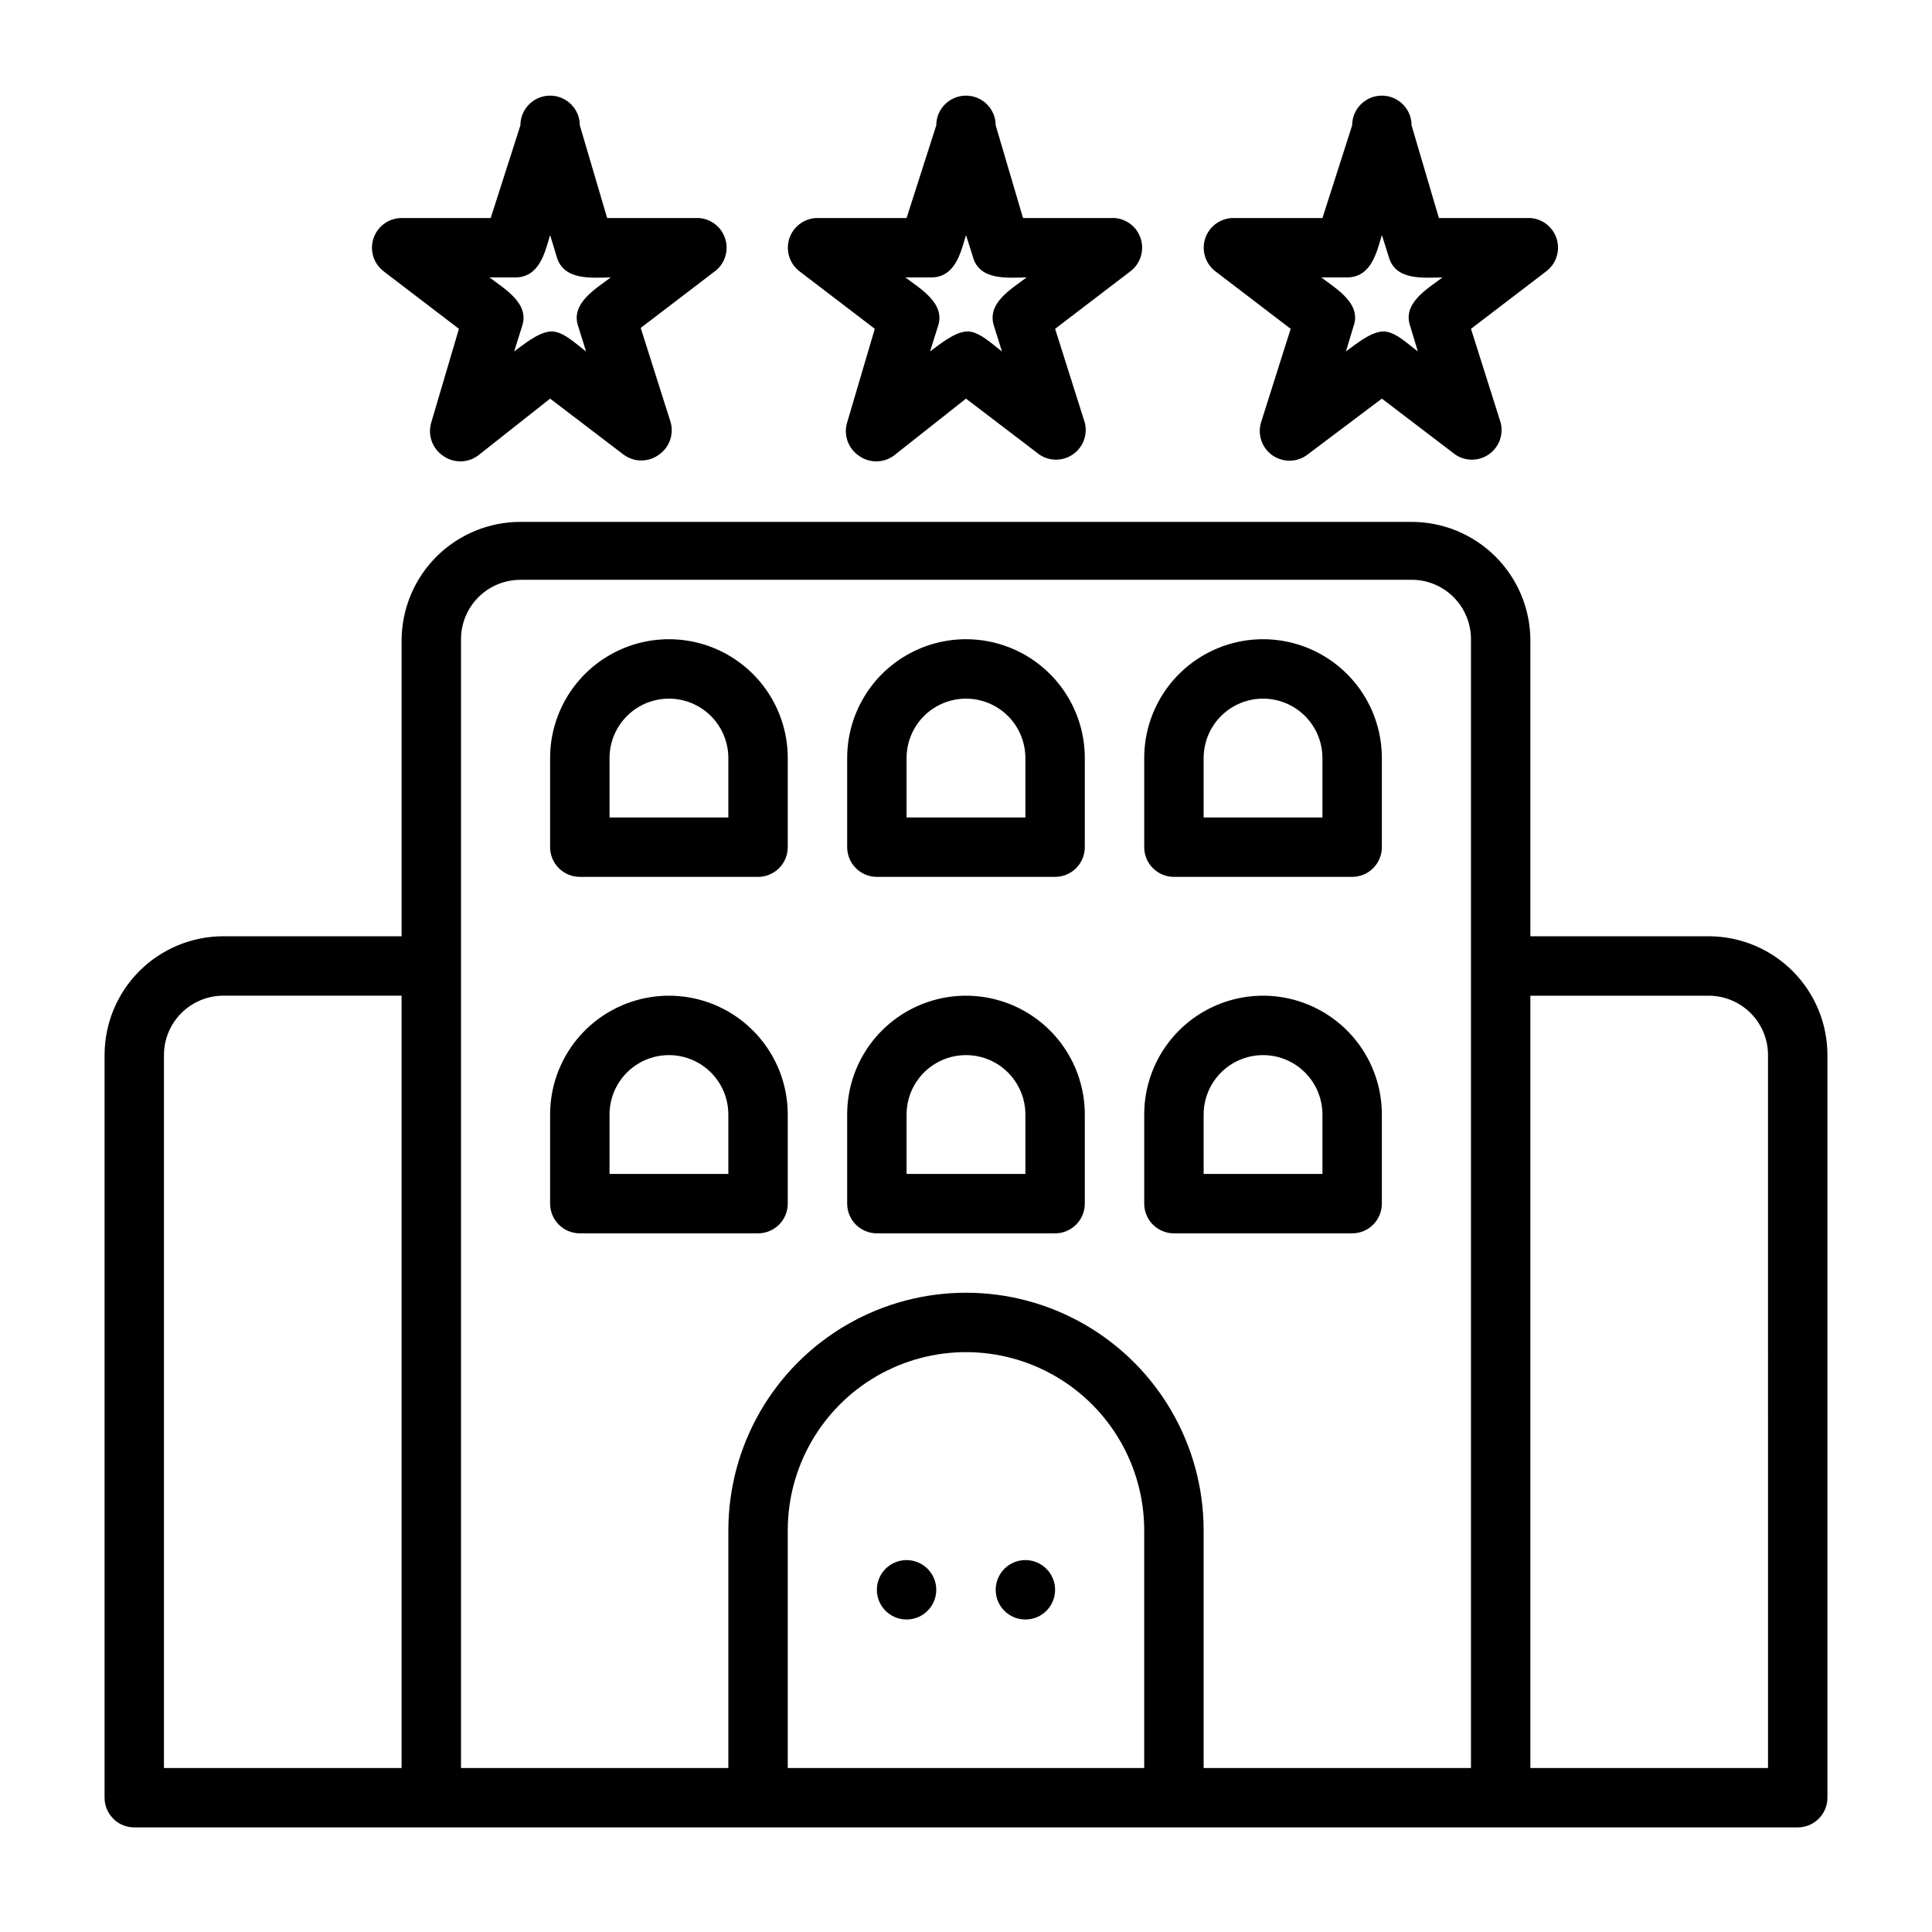 <?xml version="1.0" encoding="UTF-8"?>
<!-- Uploaded to: ICON Repo, www.iconrepo.com, Generator: ICON Repo Mixer Tools -->
<svg fill="#000000" width="800px" height="800px" version="1.1" viewBox="144 144 512 512" xmlns="http://www.w3.org/2000/svg">
 <g>
  <path d="m375.83 231.14-7.32 24.797c-1.02 3.293 0.227 6.867 3.07 8.816 2.766 2.019 6.519 2.019 9.289 0l19.129-15.113 19.523 14.879-0.004-0.004c2.715 1.789 6.246 1.73 8.895-0.152 2.648-1.883 3.867-5.199 3.074-8.348l-7.871-24.875 19.996-15.273h-0.004c2.59-1.992 3.68-5.383 2.734-8.512-0.941-3.129-3.723-5.352-6.984-5.578h-24.246l-7.242-24.562c0-4.348-3.523-7.871-7.871-7.871s-7.875 3.523-7.875 7.871l-7.871 24.562h-23.617c-3.359 0.012-6.34 2.152-7.426 5.332-1.082 3.18-0.027 6.699 2.625 8.758zm14.879-13.617c6.375 0 7.871-6.375 9.289-11.258l1.812 5.746c1.73 6.375 9.055 5.59 14.25 5.512-4.016 3.07-10.785 6.848-8.582 13.066l2.047 6.535c-2.519-1.812-6.219-5.59-9.523-5.273-3.305 0.316-7.008 3.465-9.523 5.273l2.047-6.535c2.203-6.141-4.566-9.996-8.582-13.066z"/>
  <path d="m486.04 231.14-7.871 24.875c-0.949 3.254 0.289 6.746 3.074 8.676 2.789 1.93 6.496 1.859 9.207-0.176l19.758-14.875 19.523 14.879v-0.004c2.711 1.789 6.242 1.73 8.891-0.152 2.648-1.883 3.871-5.199 3.074-8.348l-7.871-24.875 19.996-15.273h-0.004c2.594-1.992 3.68-5.383 2.738-8.512-0.945-3.129-3.727-5.352-6.988-5.578h-24.246l-7.242-24.562c0-4.348-3.523-7.871-7.871-7.871-4.348 0-7.871 3.523-7.871 7.871l-7.871 24.562h-23.617c-3.359 0.012-6.344 2.152-7.43 5.332-1.082 3.18-0.027 6.699 2.625 8.758zm14.879-13.617c6.375 0 7.871-6.375 9.289-11.258l1.812 5.746c1.73 6.375 9.055 5.59 14.25 5.512-4.016 3.07-10.785 6.848-8.5 13.066l1.969 6.535c-2.519-1.812-6.219-5.59-9.523-5.273-3.305 0.316-7.008 3.465-9.523 5.273l1.969-6.535c2.281-6.141-4.488-9.996-8.5-13.066z"/>
  <path d="m265.62 231.14-7.324 24.797c-1.016 3.293 0.227 6.867 3.07 8.816 2.766 2.019 6.523 2.019 9.289 0l19.129-15.113 19.523 14.879v-0.004c2.766 2.023 6.523 2.023 9.289 0 2.844-1.949 4.09-5.519 3.07-8.816l-7.871-24.797 19.996-15.273-0.004 0.004c2.453-2.086 3.387-5.449 2.363-8.5-1.02-3.047-3.797-5.168-7.008-5.356h-24.242l-7.242-24.562c0-4.348-3.527-7.871-7.875-7.871-4.348 0-7.871 3.523-7.871 7.871l-7.871 24.562h-23.617c-3.359 0.012-6.344 2.152-7.426 5.332-1.086 3.18-0.031 6.699 2.625 8.758zm14.879-13.617c6.375 0 7.871-6.375 9.289-11.258l1.73 5.746c1.812 6.375 9.133 5.59 14.328 5.512-4.016 3.07-10.785 6.926-8.582 13.066l2.047 6.535c-2.519-1.812-6.219-5.59-9.523-5.273-3.305 0.316-7.008 3.465-9.523 5.273l2.047-6.535c2.203-6.141-4.566-9.996-8.582-13.066z"/>
  <path d="m415.74 557.44c-4.348 0-7.871 3.527-7.871 7.875s3.523 7.871 7.871 7.871c4.348 0 7.871-3.523 7.871-7.871s-3.523-7.875-7.871-7.875z"/>
  <path d="m384.25 557.44c-4.348 0-7.871 3.527-7.871 7.875s3.523 7.871 7.871 7.871 7.871-3.523 7.871-7.871-3.523-7.875-7.871-7.875z"/>
  <path d="m376.38 376.38h47.23c2.09 0 4.09-0.828 5.566-2.305 1.477-1.477 2.309-3.481 2.309-5.566v-23.617c0-11.25-6.004-21.645-15.746-27.27-9.742-5.625-21.746-5.625-31.488 0-9.742 5.625-15.742 16.02-15.742 27.27v23.617c0 2.086 0.828 4.09 2.305 5.566 1.477 1.477 3.477 2.305 5.566 2.305zm7.871-31.488c0-5.625 3-10.824 7.871-13.637s10.875-2.812 15.746 0 7.871 8.012 7.871 13.637v15.742h-31.488z"/>
  <path d="m455.1 376.38h47.234c2.086 0 4.09-0.828 5.566-2.305 1.477-1.477 2.305-3.481 2.305-5.566v-23.617c0-11.25-6-21.645-15.746-27.27-9.742-5.625-21.742-5.625-31.484 0-9.746 5.625-15.746 16.02-15.746 27.27v23.617c0 2.086 0.828 4.09 2.305 5.566 1.477 1.477 3.481 2.305 5.566 2.305zm7.871-31.488h0.004c0-5.625 3-10.824 7.871-13.637s10.871-2.812 15.742 0 7.871 8.012 7.871 13.637v15.742h-31.484z"/>
  <path d="m376.38 470.85h47.23c2.09 0 4.09-0.832 5.566-2.305 1.477-1.477 2.309-3.481 2.309-5.566v-23.617c0-11.25-6.004-21.645-15.746-27.27-9.742-5.625-21.746-5.625-31.488 0-9.742 5.625-15.742 16.02-15.742 27.27v23.617c0 2.086 0.828 4.09 2.305 5.566 1.477 1.473 3.477 2.305 5.566 2.305zm7.871-31.488c0-5.625 3-10.824 7.871-13.637s10.875-2.812 15.746 0 7.871 8.012 7.871 13.637v15.742h-31.488z"/>
  <path d="m455.1 470.85h47.234c2.086 0 4.09-0.832 5.566-2.305 1.477-1.477 2.305-3.481 2.305-5.566v-23.617c0-11.25-6-21.645-15.746-27.27-9.742-5.625-21.742-5.625-31.484 0-9.746 5.625-15.746 16.02-15.746 27.27v23.617c0 2.086 0.828 4.09 2.305 5.566 1.477 1.473 3.481 2.305 5.566 2.305zm7.871-31.488h0.004c0-5.625 3-10.824 7.871-13.637s10.871-2.812 15.742 0 7.871 8.012 7.871 13.637v15.742h-31.484z"/>
  <path d="m297.66 376.38h47.23c2.086 0 4.09-0.828 5.566-2.305 1.477-1.477 2.305-3.481 2.305-5.566v-23.617c0-11.25-6-21.645-15.742-27.27-9.742-5.625-21.746-5.625-31.488 0-9.742 5.625-15.746 16.02-15.746 27.27v23.617c0 2.086 0.832 4.09 2.309 5.566 1.473 1.477 3.477 2.305 5.566 2.305zm7.871-31.488c0-5.625 3-10.824 7.871-13.637s10.871-2.812 15.742 0c4.875 2.812 7.875 8.012 7.875 13.637v15.742h-31.488z"/>
  <path d="m344.89 470.85c2.086 0 4.09-0.832 5.566-2.305 1.477-1.477 2.305-3.481 2.305-5.566v-23.617c0-11.25-6-21.645-15.742-27.27-9.742-5.625-21.746-5.625-31.488 0-9.742 5.625-15.746 16.02-15.746 27.27v23.617c0 2.086 0.832 4.09 2.309 5.566 1.473 1.473 3.477 2.305 5.566 2.305zm-39.359-31.488c0-5.625 3-10.824 7.871-13.637s10.871-2.812 15.742 0c4.875 2.812 7.875 8.012 7.875 13.637v15.742h-31.488z"/>
  <path d="m597.19 392.12h-47.625v-78.719c-0.102-8.281-3.465-16.191-9.359-22.012-5.894-5.82-13.844-9.082-22.129-9.082h-236.16c-8.285 0-16.234 3.262-22.129 9.082-5.891 5.82-9.254 13.73-9.359 22.012v78.719h-47.23c-8.352 0-16.363 3.32-22.266 9.223-5.906 5.906-9.223 13.914-9.223 22.266v196.8c0 2.09 0.828 4.09 2.305 5.566 1.477 1.477 3.477 2.309 5.566 2.309h440.83c2.09 0 4.09-0.832 5.566-2.309 1.477-1.477 2.309-3.477 2.309-5.566v-196.8c0-8.281-3.266-16.23-9.086-22.125s-13.727-9.258-22.012-9.363zm-409.74 31.488c0-4.176 1.66-8.18 4.613-11.133s6.957-4.609 11.133-4.609h47.23v204.67h-62.977zm78.719-23.617 0.004-86.59c0-4.176 1.656-8.18 4.609-11.133 2.953-2.953 6.957-4.609 11.133-4.609h236.95c4.035 0.199 7.84 1.949 10.625 4.879 2.785 2.93 4.336 6.82 4.332 10.863v299.14h-70.848v-62.977c0-22.5-12.004-43.289-31.488-54.539-19.488-11.25-43.492-11.25-62.977 0s-31.488 32.039-31.488 54.539v62.977h-70.848zm86.594 212.55v-62.977c0-16.875 9.004-32.465 23.617-40.902 14.613-8.438 32.617-8.438 47.23 0s23.617 24.027 23.617 40.902v62.977zm259.78 0h-62.977v-204.67h47.234c4.176 0 8.18 1.656 11.133 4.609 2.949 2.953 4.609 6.957 4.609 11.133z"/>
 </g>
</svg>